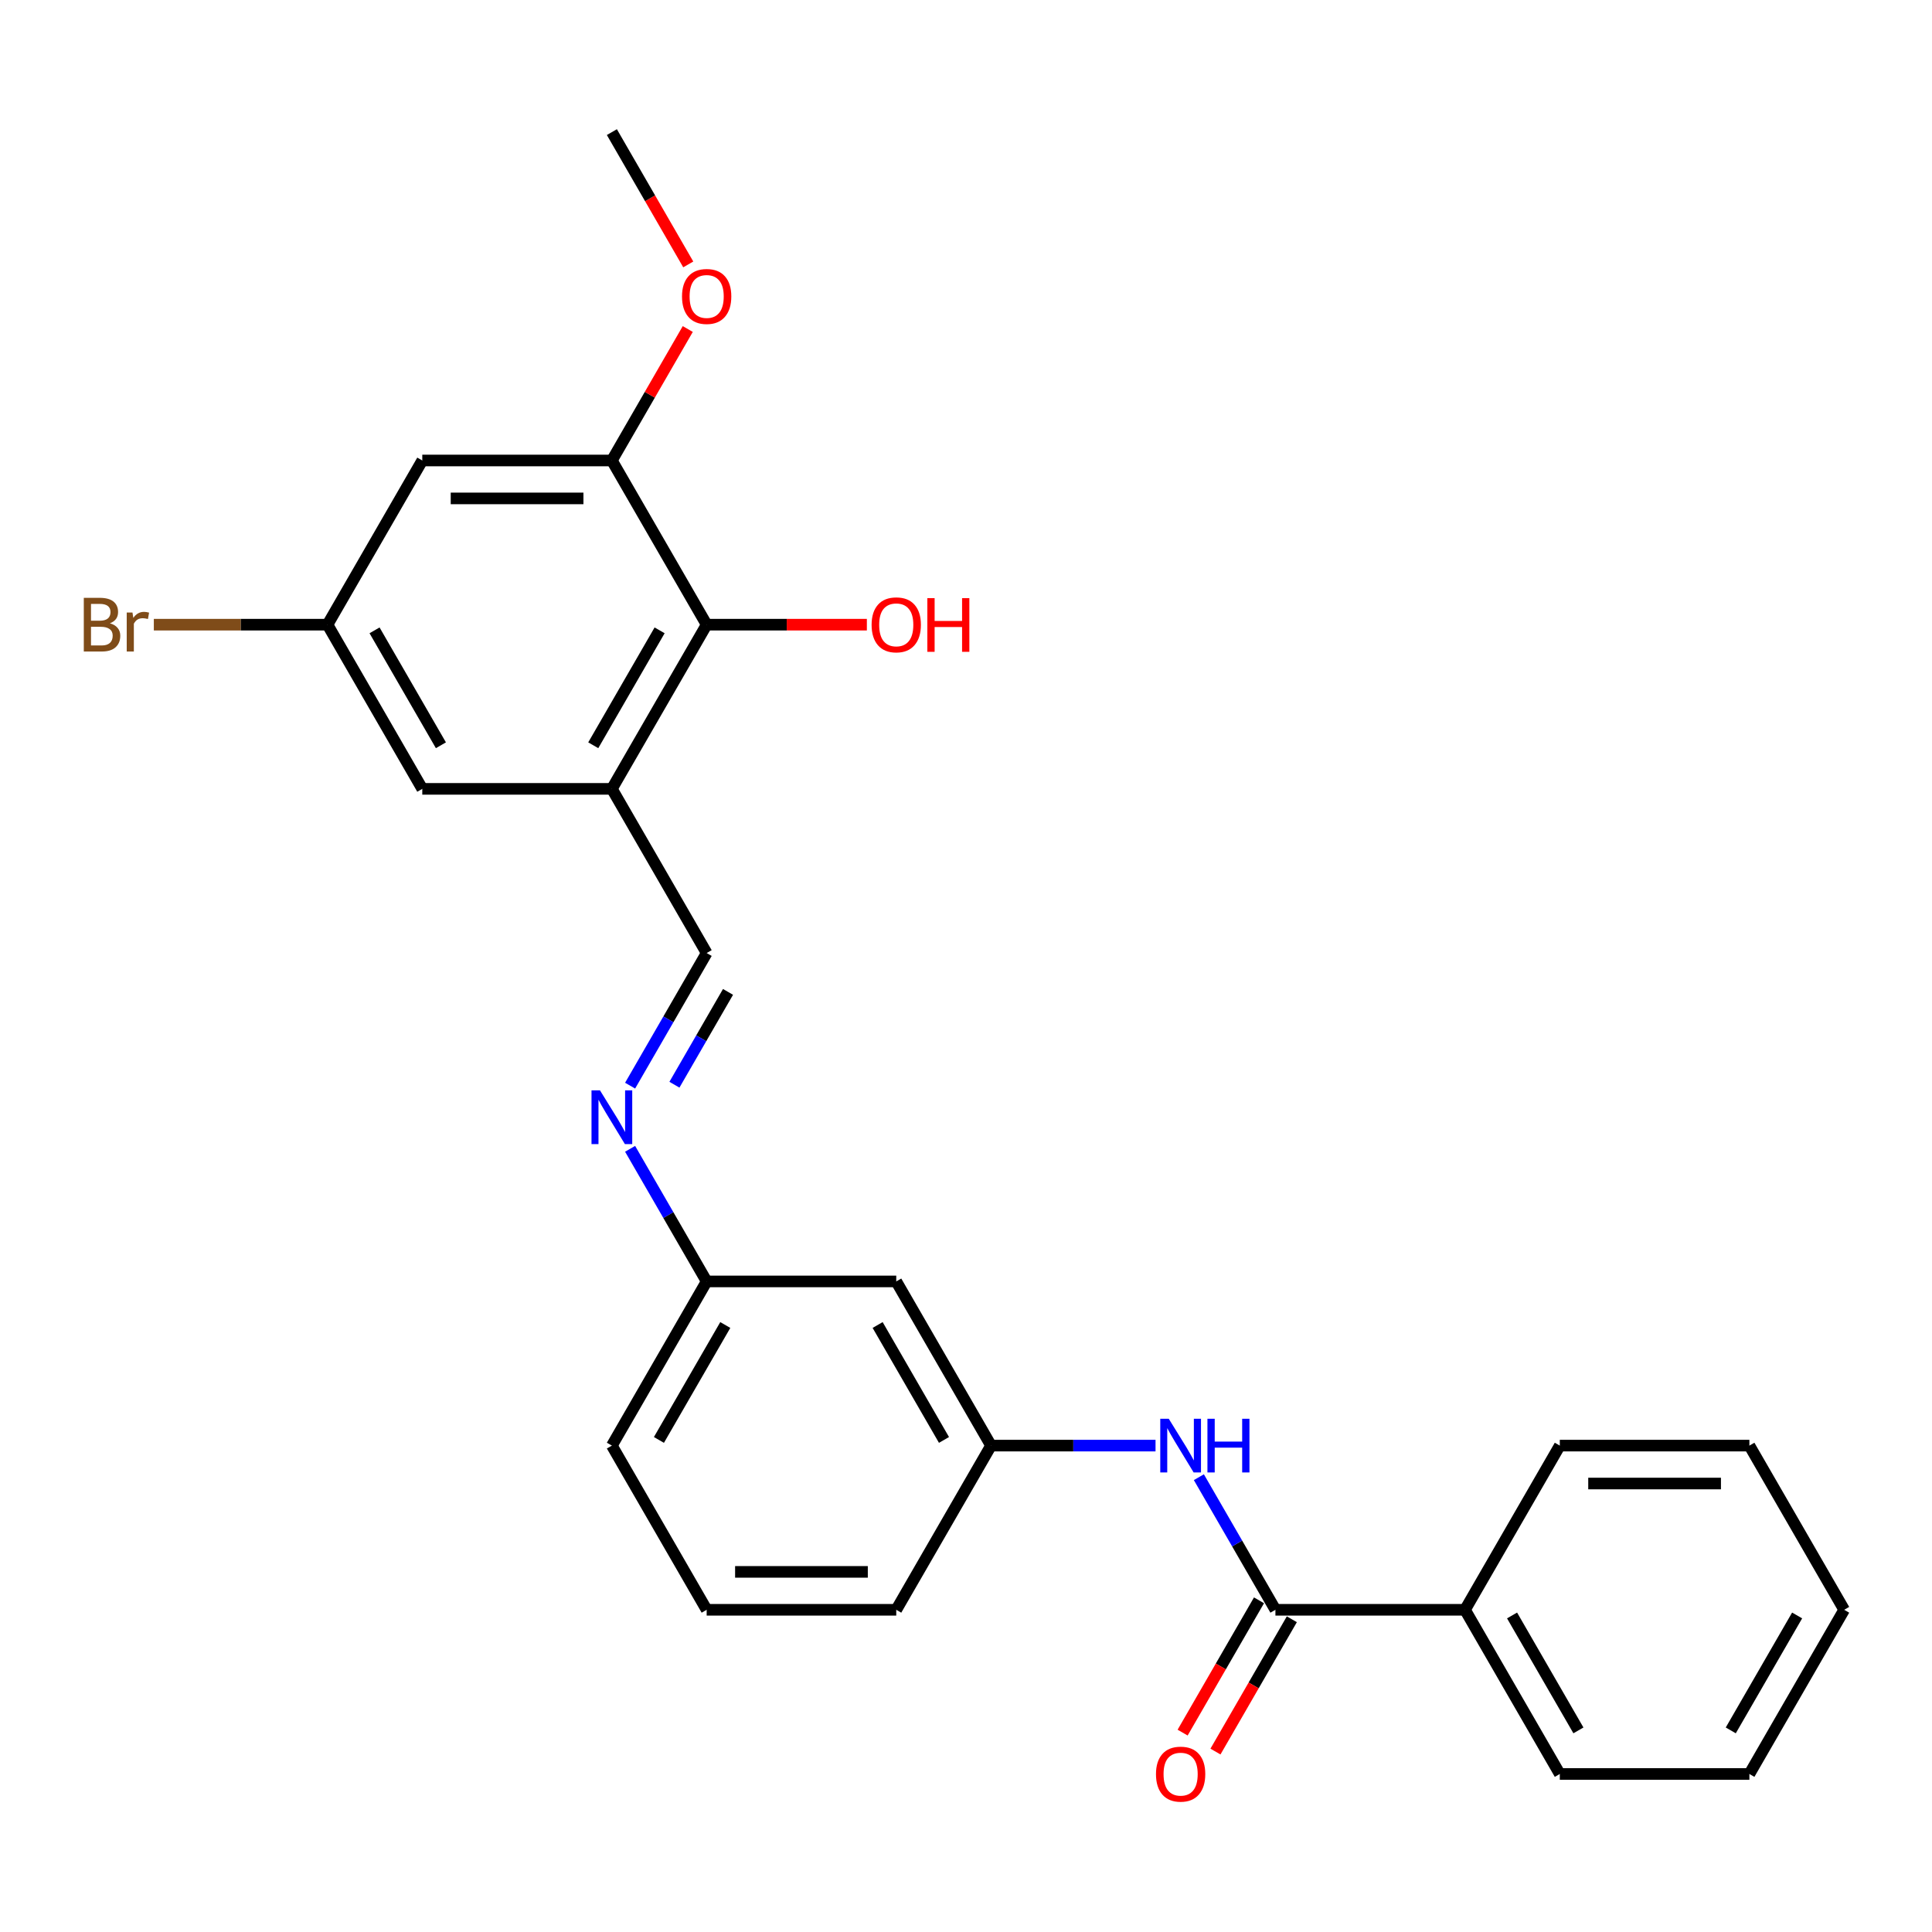 <?xml version='1.0' encoding='iso-8859-1'?>
<svg version='1.1' baseProfile='full'
              xmlns='http://www.w3.org/2000/svg'
                      xmlns:rdkit='http://www.rdkit.org/xml'
                      xmlns:xlink='http://www.w3.org/1999/xlink'
                  xml:space='preserve'
width='1000px' height='1000px' viewBox='0 0 1000 1000'>
<!-- END OF HEADER -->
<rect style='opacity:1.0;fill:#FFFFFF;stroke:none' width='1000' height='1000' x='0' y='0'> </rect>
<path class='bond-1' d='M 316.703,408.314 L 365.768,323.331' style='fill:none;fill-rule:evenodd;stroke:#000000;stroke-width:6px;stroke-linecap:butt;stroke-linejoin:miter;stroke-opacity:1' />
<path class='bond-1' d='M 307.067,385.753 L 341.412,326.265' style='fill:none;fill-rule:evenodd;stroke:#000000;stroke-width:6px;stroke-linecap:butt;stroke-linejoin:miter;stroke-opacity:1' />
<path class='bond-4' d='M 316.703,408.314 L 365.768,493.296' style='fill:none;fill-rule:evenodd;stroke:#000000;stroke-width:6px;stroke-linecap:butt;stroke-linejoin:miter;stroke-opacity:1' />
<path class='bond-7' d='M 316.703,408.314 L 218.574,408.314' style='fill:none;fill-rule:evenodd;stroke:#000000;stroke-width:6px;stroke-linecap:butt;stroke-linejoin:miter;stroke-opacity:1' />
<path class='bond-0' d='M 660.157,833.227 L 640.344,798.91' style='fill:none;fill-rule:evenodd;stroke:#000000;stroke-width:6px;stroke-linecap:butt;stroke-linejoin:miter;stroke-opacity:1' />
<path class='bond-0' d='M 640.344,798.91 L 620.531,764.593' style='fill:none;fill-rule:evenodd;stroke:#0000FF;stroke-width:6px;stroke-linecap:butt;stroke-linejoin:miter;stroke-opacity:1' />
<path class='bond-10' d='M 651.659,828.32 L 631.891,862.559' style='fill:none;fill-rule:evenodd;stroke:#000000;stroke-width:6px;stroke-linecap:butt;stroke-linejoin:miter;stroke-opacity:1' />
<path class='bond-10' d='M 631.891,862.559 L 612.123,896.798' style='fill:none;fill-rule:evenodd;stroke:#FF0000;stroke-width:6px;stroke-linecap:butt;stroke-linejoin:miter;stroke-opacity:1' />
<path class='bond-10' d='M 668.655,838.133 L 648.887,872.372' style='fill:none;fill-rule:evenodd;stroke:#000000;stroke-width:6px;stroke-linecap:butt;stroke-linejoin:miter;stroke-opacity:1' />
<path class='bond-10' d='M 648.887,872.372 L 629.12,906.611' style='fill:none;fill-rule:evenodd;stroke:#FF0000;stroke-width:6px;stroke-linecap:butt;stroke-linejoin:miter;stroke-opacity:1' />
<path class='bond-11' d='M 660.157,833.227 L 758.286,833.227' style='fill:none;fill-rule:evenodd;stroke:#000000;stroke-width:6px;stroke-linecap:butt;stroke-linejoin:miter;stroke-opacity:1' />
<path class='bond-2' d='M 365.768,323.331 L 316.703,238.348' style='fill:none;fill-rule:evenodd;stroke:#000000;stroke-width:6px;stroke-linecap:butt;stroke-linejoin:miter;stroke-opacity:1' />
<path class='bond-14' d='M 365.768,323.331 L 407.228,323.331' style='fill:none;fill-rule:evenodd;stroke:#000000;stroke-width:6px;stroke-linecap:butt;stroke-linejoin:miter;stroke-opacity:1' />
<path class='bond-14' d='M 407.228,323.331 L 448.688,323.331' style='fill:none;fill-rule:evenodd;stroke:#FF0000;stroke-width:6px;stroke-linecap:butt;stroke-linejoin:miter;stroke-opacity:1' />
<path class='bond-15' d='M 316.703,238.348 L 336.346,204.325' style='fill:none;fill-rule:evenodd;stroke:#000000;stroke-width:6px;stroke-linecap:butt;stroke-linejoin:miter;stroke-opacity:1' />
<path class='bond-15' d='M 336.346,204.325 L 355.989,170.303' style='fill:none;fill-rule:evenodd;stroke:#FF0000;stroke-width:6px;stroke-linecap:butt;stroke-linejoin:miter;stroke-opacity:1' />
<path class='bond-26' d='M 316.703,238.348 L 218.574,238.348' style='fill:none;fill-rule:evenodd;stroke:#000000;stroke-width:6px;stroke-linecap:butt;stroke-linejoin:miter;stroke-opacity:1' />
<path class='bond-26' d='M 301.984,257.974 L 233.293,257.974' style='fill:none;fill-rule:evenodd;stroke:#000000;stroke-width:6px;stroke-linecap:butt;stroke-linejoin:miter;stroke-opacity:1' />
<path class='bond-3' d='M 598.1,748.244 L 555.531,748.244' style='fill:none;fill-rule:evenodd;stroke:#0000FF;stroke-width:6px;stroke-linecap:butt;stroke-linejoin:miter;stroke-opacity:1' />
<path class='bond-3' d='M 555.531,748.244 L 512.962,748.244' style='fill:none;fill-rule:evenodd;stroke:#000000;stroke-width:6px;stroke-linecap:butt;stroke-linejoin:miter;stroke-opacity:1' />
<path class='bond-5' d='M 365.768,493.296 L 345.955,527.613' style='fill:none;fill-rule:evenodd;stroke:#000000;stroke-width:6px;stroke-linecap:butt;stroke-linejoin:miter;stroke-opacity:1' />
<path class='bond-5' d='M 345.955,527.613 L 326.142,561.931' style='fill:none;fill-rule:evenodd;stroke:#0000FF;stroke-width:6px;stroke-linecap:butt;stroke-linejoin:miter;stroke-opacity:1' />
<path class='bond-5' d='M 376.821,513.404 L 362.952,537.426' style='fill:none;fill-rule:evenodd;stroke:#000000;stroke-width:6px;stroke-linecap:butt;stroke-linejoin:miter;stroke-opacity:1' />
<path class='bond-5' d='M 362.952,537.426 L 349.083,561.448' style='fill:none;fill-rule:evenodd;stroke:#0000FF;stroke-width:6px;stroke-linecap:butt;stroke-linejoin:miter;stroke-opacity:1' />
<path class='bond-13' d='M 326.142,594.627 L 345.955,628.944' style='fill:none;fill-rule:evenodd;stroke:#0000FF;stroke-width:6px;stroke-linecap:butt;stroke-linejoin:miter;stroke-opacity:1' />
<path class='bond-13' d='M 345.955,628.944 L 365.768,663.262' style='fill:none;fill-rule:evenodd;stroke:#000000;stroke-width:6px;stroke-linecap:butt;stroke-linejoin:miter;stroke-opacity:1' />
<path class='bond-6' d='M 218.574,238.348 L 169.509,323.331' style='fill:none;fill-rule:evenodd;stroke:#000000;stroke-width:6px;stroke-linecap:butt;stroke-linejoin:miter;stroke-opacity:1' />
<path class='bond-8' d='M 218.574,408.314 L 169.509,323.331' style='fill:none;fill-rule:evenodd;stroke:#000000;stroke-width:6px;stroke-linecap:butt;stroke-linejoin:miter;stroke-opacity:1' />
<path class='bond-8' d='M 228.211,385.753 L 193.865,326.265' style='fill:none;fill-rule:evenodd;stroke:#000000;stroke-width:6px;stroke-linecap:butt;stroke-linejoin:miter;stroke-opacity:1' />
<path class='bond-16' d='M 169.509,323.331 L 124.566,323.331' style='fill:none;fill-rule:evenodd;stroke:#000000;stroke-width:6px;stroke-linecap:butt;stroke-linejoin:miter;stroke-opacity:1' />
<path class='bond-16' d='M 124.566,323.331 L 79.622,323.331' style='fill:none;fill-rule:evenodd;stroke:#7F4C19;stroke-width:6px;stroke-linecap:butt;stroke-linejoin:miter;stroke-opacity:1' />
<path class='bond-9' d='M 512.962,748.244 L 463.898,663.262' style='fill:none;fill-rule:evenodd;stroke:#000000;stroke-width:6px;stroke-linecap:butt;stroke-linejoin:miter;stroke-opacity:1' />
<path class='bond-9' d='M 488.606,745.31 L 454.261,685.822' style='fill:none;fill-rule:evenodd;stroke:#000000;stroke-width:6px;stroke-linecap:butt;stroke-linejoin:miter;stroke-opacity:1' />
<path class='bond-27' d='M 512.962,748.244 L 463.898,833.227' style='fill:none;fill-rule:evenodd;stroke:#000000;stroke-width:6px;stroke-linecap:butt;stroke-linejoin:miter;stroke-opacity:1' />
<path class='bond-19' d='M 758.286,833.227 L 807.351,918.21' style='fill:none;fill-rule:evenodd;stroke:#000000;stroke-width:6px;stroke-linecap:butt;stroke-linejoin:miter;stroke-opacity:1' />
<path class='bond-19' d='M 782.643,836.161 L 816.988,895.649' style='fill:none;fill-rule:evenodd;stroke:#000000;stroke-width:6px;stroke-linecap:butt;stroke-linejoin:miter;stroke-opacity:1' />
<path class='bond-20' d='M 758.286,833.227 L 807.351,748.244' style='fill:none;fill-rule:evenodd;stroke:#000000;stroke-width:6px;stroke-linecap:butt;stroke-linejoin:miter;stroke-opacity:1' />
<path class='bond-12' d='M 463.898,663.262 L 365.768,663.262' style='fill:none;fill-rule:evenodd;stroke:#000000;stroke-width:6px;stroke-linecap:butt;stroke-linejoin:miter;stroke-opacity:1' />
<path class='bond-21' d='M 365.768,663.262 L 316.703,748.244' style='fill:none;fill-rule:evenodd;stroke:#000000;stroke-width:6px;stroke-linecap:butt;stroke-linejoin:miter;stroke-opacity:1' />
<path class='bond-21' d='M 375.405,685.822 L 341.06,745.31' style='fill:none;fill-rule:evenodd;stroke:#000000;stroke-width:6px;stroke-linecap:butt;stroke-linejoin:miter;stroke-opacity:1' />
<path class='bond-22' d='M 356.239,136.86 L 336.471,102.621' style='fill:none;fill-rule:evenodd;stroke:#FF0000;stroke-width:6px;stroke-linecap:butt;stroke-linejoin:miter;stroke-opacity:1' />
<path class='bond-22' d='M 336.471,102.621 L 316.703,68.383' style='fill:none;fill-rule:evenodd;stroke:#000000;stroke-width:6px;stroke-linecap:butt;stroke-linejoin:miter;stroke-opacity:1' />
<path class='bond-17' d='M 365.768,833.227 L 316.703,748.244' style='fill:none;fill-rule:evenodd;stroke:#000000;stroke-width:6px;stroke-linecap:butt;stroke-linejoin:miter;stroke-opacity:1' />
<path class='bond-18' d='M 365.768,833.227 L 463.898,833.227' style='fill:none;fill-rule:evenodd;stroke:#000000;stroke-width:6px;stroke-linecap:butt;stroke-linejoin:miter;stroke-opacity:1' />
<path class='bond-18' d='M 380.488,813.601 L 449.178,813.601' style='fill:none;fill-rule:evenodd;stroke:#000000;stroke-width:6px;stroke-linecap:butt;stroke-linejoin:miter;stroke-opacity:1' />
<path class='bond-23' d='M 807.351,918.21 L 905.481,918.21' style='fill:none;fill-rule:evenodd;stroke:#000000;stroke-width:6px;stroke-linecap:butt;stroke-linejoin:miter;stroke-opacity:1' />
<path class='bond-24' d='M 807.351,748.244 L 905.481,748.244' style='fill:none;fill-rule:evenodd;stroke:#000000;stroke-width:6px;stroke-linecap:butt;stroke-linejoin:miter;stroke-opacity:1' />
<path class='bond-24' d='M 822.071,767.87 L 890.761,767.87' style='fill:none;fill-rule:evenodd;stroke:#000000;stroke-width:6px;stroke-linecap:butt;stroke-linejoin:miter;stroke-opacity:1' />
<path class='bond-28' d='M 905.481,918.21 L 954.545,833.227' style='fill:none;fill-rule:evenodd;stroke:#000000;stroke-width:6px;stroke-linecap:butt;stroke-linejoin:miter;stroke-opacity:1' />
<path class='bond-28' d='M 895.844,895.649 L 930.189,836.161' style='fill:none;fill-rule:evenodd;stroke:#000000;stroke-width:6px;stroke-linecap:butt;stroke-linejoin:miter;stroke-opacity:1' />
<path class='bond-25' d='M 905.481,748.244 L 954.545,833.227' style='fill:none;fill-rule:evenodd;stroke:#000000;stroke-width:6px;stroke-linecap:butt;stroke-linejoin:miter;stroke-opacity:1' />
<path  class='atom-4' d='M 604.949 734.349
L 614.056 749.069
Q 614.958 750.521, 616.411 753.151
Q 617.863 755.781, 617.941 755.938
L 617.941 734.349
L 621.631 734.349
L 621.631 762.139
L 617.824 762.139
L 608.05 746.046
Q 606.912 744.162, 605.695 742.003
Q 604.517 739.844, 604.164 739.177
L 604.164 762.139
L 600.553 762.139
L 600.553 734.349
L 604.949 734.349
' fill='#0000FF'/>
<path  class='atom-4' d='M 624.968 734.349
L 628.736 734.349
L 628.736 746.164
L 642.945 746.164
L 642.945 734.349
L 646.713 734.349
L 646.713 762.139
L 642.945 762.139
L 642.945 749.304
L 628.736 749.304
L 628.736 762.139
L 624.968 762.139
L 624.968 734.349
' fill='#0000FF'/>
<path  class='atom-6' d='M 310.56 564.384
L 319.667 579.103
Q 320.57 580.556, 322.022 583.185
Q 323.474 585.815, 323.553 585.972
L 323.553 564.384
L 327.242 564.384
L 327.242 592.174
L 323.435 592.174
L 313.661 576.081
Q 312.523 574.197, 311.306 572.038
Q 310.129 569.879, 309.775 569.212
L 309.775 592.174
L 306.164 592.174
L 306.164 564.384
L 310.56 564.384
' fill='#0000FF'/>
<path  class='atom-11' d='M 598.335 918.288
Q 598.335 911.615, 601.632 907.886
Q 604.929 904.157, 611.092 904.157
Q 617.255 904.157, 620.552 907.886
Q 623.849 911.615, 623.849 918.288
Q 623.849 925.039, 620.512 928.886
Q 617.176 932.694, 611.092 932.694
Q 604.969 932.694, 601.632 928.886
Q 598.335 925.079, 598.335 918.288
M 611.092 929.553
Q 615.331 929.553, 617.608 926.727
Q 619.924 923.862, 619.924 918.288
Q 619.924 912.832, 617.608 910.085
Q 615.331 907.298, 611.092 907.298
Q 606.853 907.298, 604.537 910.045
Q 602.26 912.793, 602.26 918.288
Q 602.26 923.901, 604.537 926.727
Q 606.853 929.553, 611.092 929.553
' fill='#FF0000'/>
<path  class='atom-15' d='M 451.141 323.409
Q 451.141 316.737, 454.438 313.008
Q 457.735 309.279, 463.898 309.279
Q 470.06 309.279, 473.357 313.008
Q 476.655 316.737, 476.655 323.409
Q 476.655 330.161, 473.318 334.007
Q 469.982 337.815, 463.898 337.815
Q 457.774 337.815, 454.438 334.007
Q 451.141 330.2, 451.141 323.409
M 463.898 334.675
Q 468.137 334.675, 470.413 331.848
Q 472.729 328.983, 472.729 323.409
Q 472.729 317.953, 470.413 315.206
Q 468.137 312.419, 463.898 312.419
Q 459.658 312.419, 457.343 315.166
Q 455.066 317.914, 455.066 323.409
Q 455.066 329.022, 457.343 331.848
Q 459.658 334.675, 463.898 334.675
' fill='#FF0000'/>
<path  class='atom-15' d='M 479.991 309.593
L 483.759 309.593
L 483.759 321.408
L 497.968 321.408
L 497.968 309.593
L 501.736 309.593
L 501.736 337.383
L 497.968 337.383
L 497.968 324.548
L 483.759 324.548
L 483.759 337.383
L 479.991 337.383
L 479.991 309.593
' fill='#FF0000'/>
<path  class='atom-16' d='M 353.011 153.444
Q 353.011 146.771, 356.308 143.042
Q 359.606 139.313, 365.768 139.313
Q 371.931 139.313, 375.228 143.042
Q 378.525 146.771, 378.525 153.444
Q 378.525 160.195, 375.189 164.042
Q 371.852 167.849, 365.768 167.849
Q 359.645 167.849, 356.308 164.042
Q 353.011 160.235, 353.011 153.444
M 365.768 164.709
Q 370.007 164.709, 372.284 161.883
Q 374.6 159.018, 374.6 153.444
Q 374.6 147.988, 372.284 145.24
Q 370.007 142.453, 365.768 142.453
Q 361.529 142.453, 359.213 145.201
Q 356.936 147.949, 356.936 153.444
Q 356.936 159.057, 359.213 161.883
Q 361.529 164.709, 365.768 164.709
' fill='#FF0000'/>
<path  class='atom-17' d='M 56.876 322.624
Q 59.545 323.37, 60.88 325.019
Q 62.253 326.628, 62.253 329.022
Q 62.253 332.869, 59.781 335.067
Q 57.347 337.226, 52.715 337.226
L 43.373 337.226
L 43.373 309.436
L 51.577 309.436
Q 56.326 309.436, 58.721 311.359
Q 61.115 313.282, 61.115 316.815
Q 61.115 321.015, 56.876 322.624
M 47.102 312.576
L 47.102 321.29
L 51.577 321.29
Q 54.325 321.29, 55.738 320.191
Q 57.19 319.052, 57.19 316.815
Q 57.19 312.576, 51.577 312.576
L 47.102 312.576
M 52.715 334.086
Q 55.424 334.086, 56.876 332.791
Q 58.328 331.495, 58.328 329.022
Q 58.328 326.746, 56.719 325.607
Q 55.149 324.43, 52.127 324.43
L 47.102 324.43
L 47.102 334.086
L 52.715 334.086
' fill='#7F4C19'/>
<path  class='atom-17' d='M 68.573 317.051
L 69.005 319.837
Q 71.124 316.697, 74.579 316.697
Q 75.677 316.697, 77.169 317.09
L 76.58 320.387
Q 74.892 319.994, 73.951 319.994
Q 72.302 319.994, 71.203 320.662
Q 70.143 321.29, 69.279 322.821
L 69.279 337.226
L 65.59 337.226
L 65.59 317.051
L 68.573 317.051
' fill='#7F4C19'/>
</svg>

